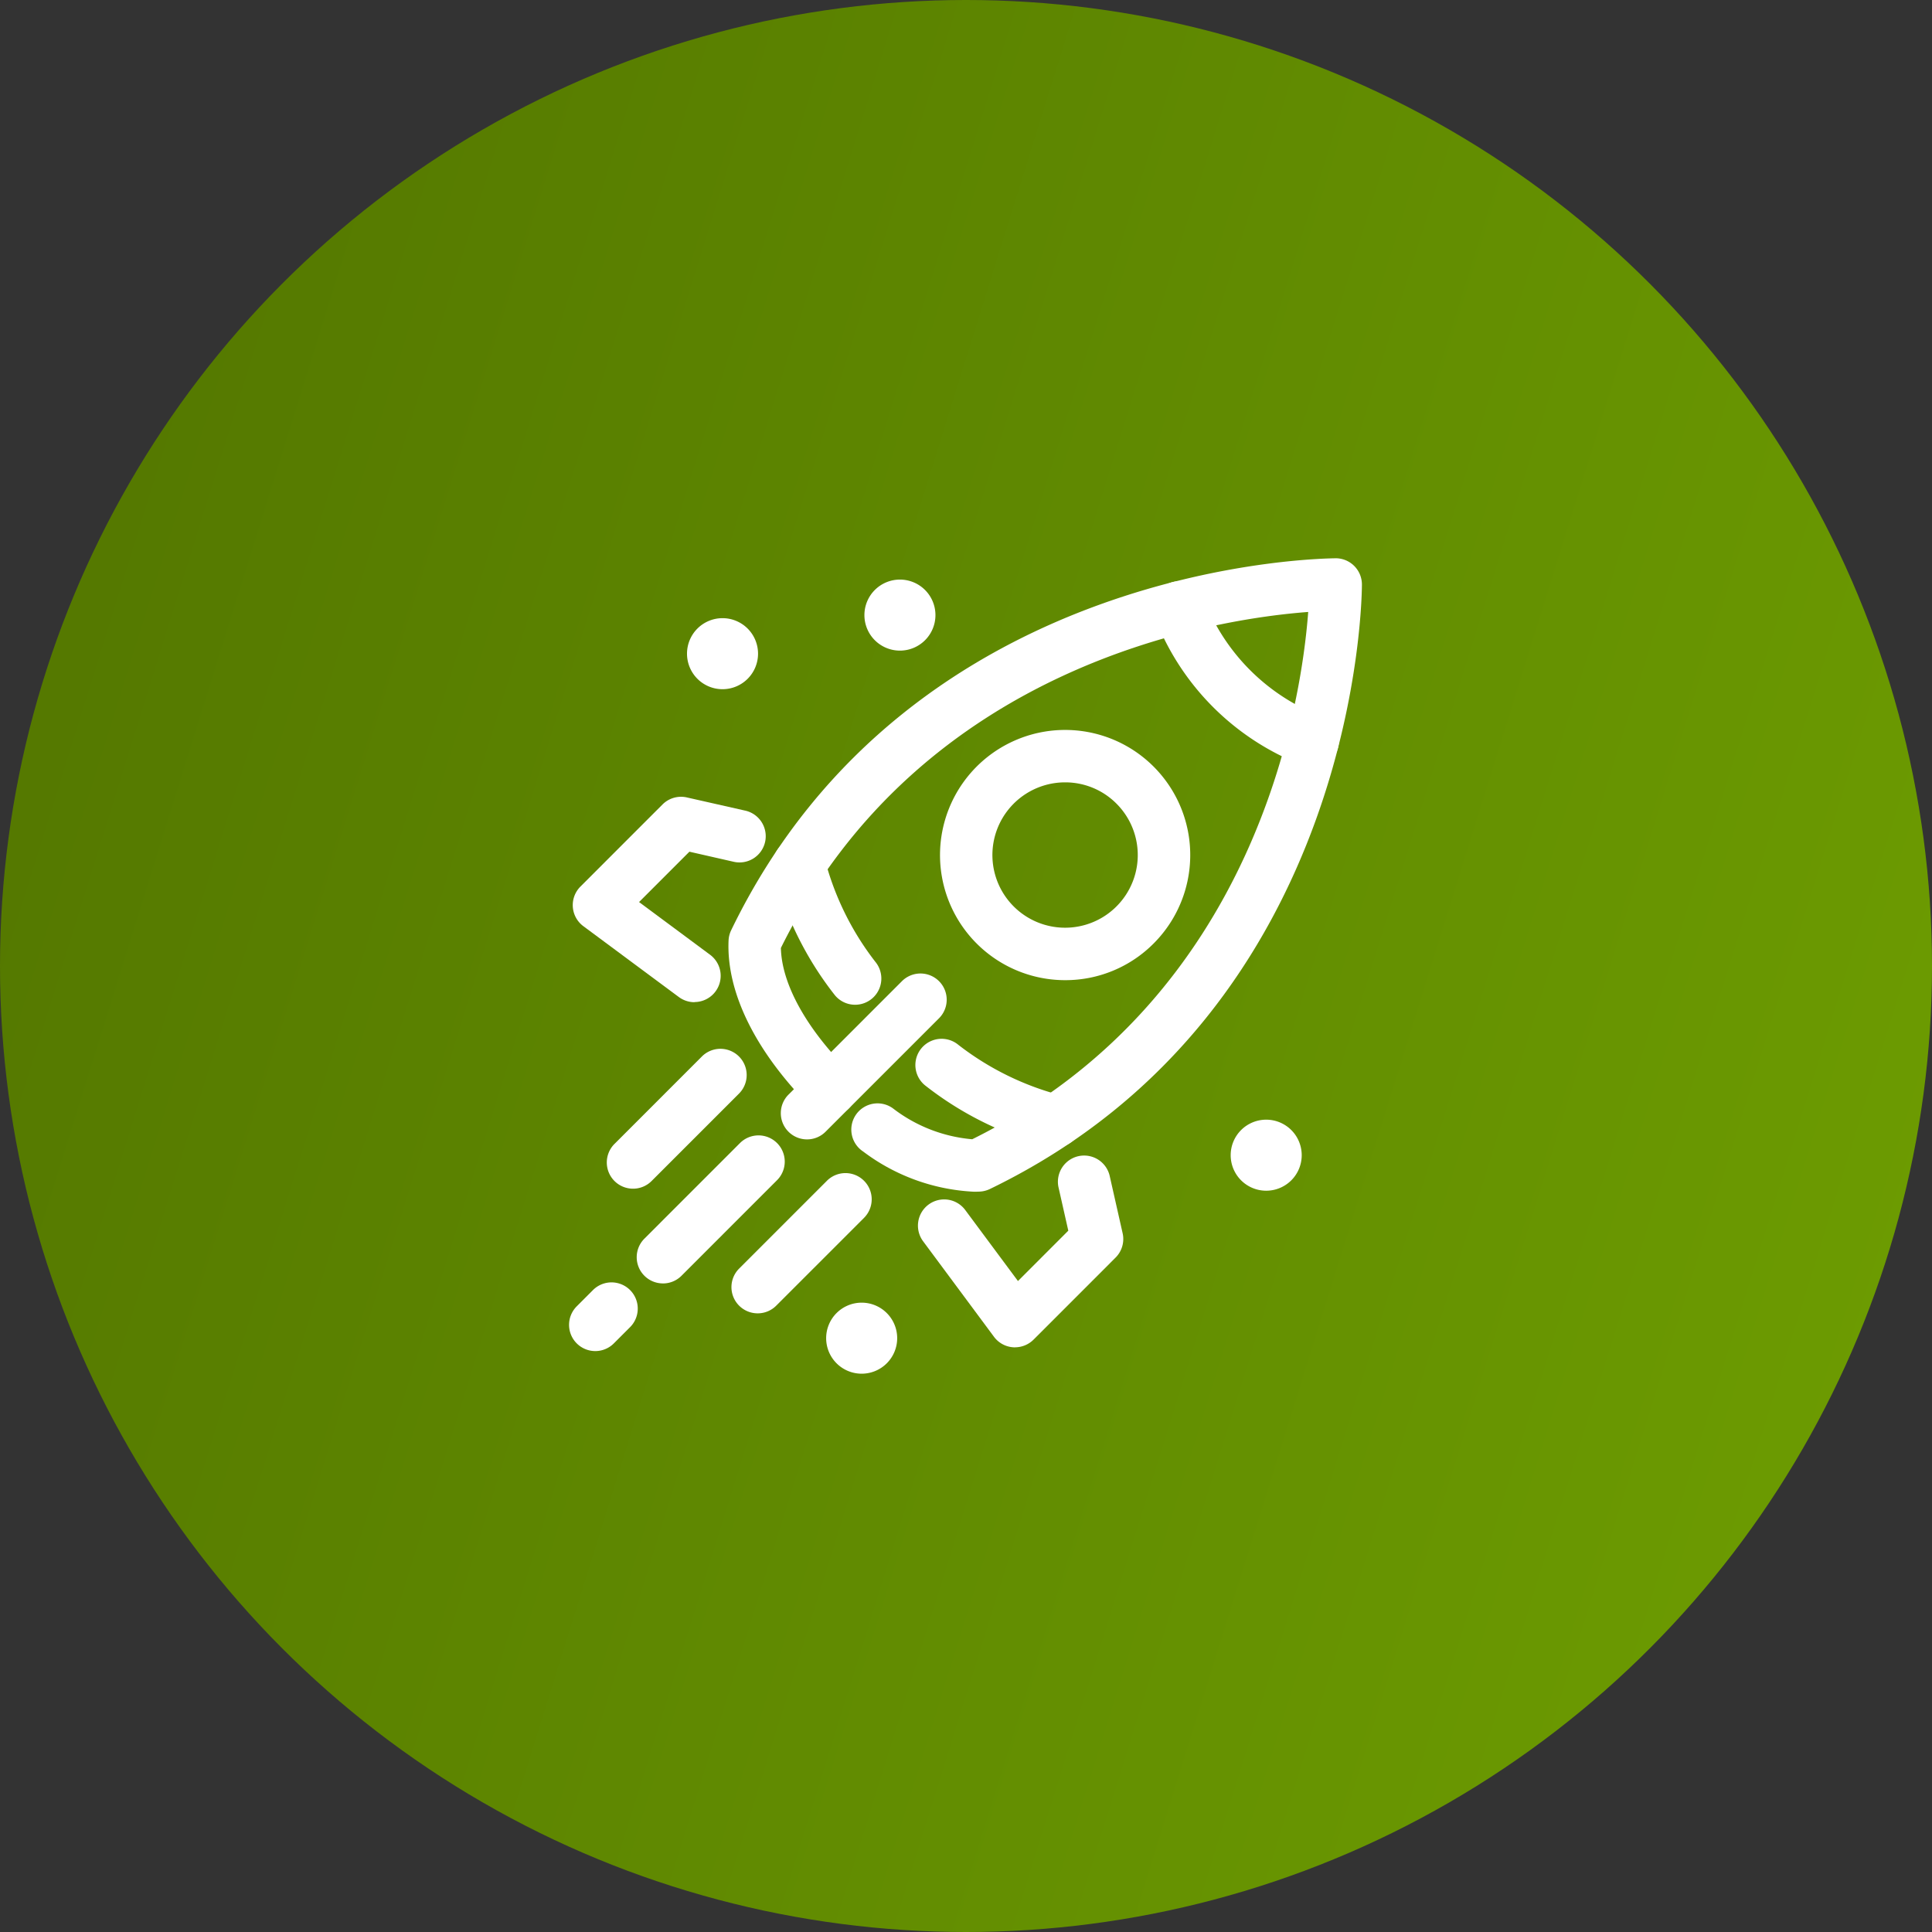 <svg xmlns="http://www.w3.org/2000/svg" xmlns:xlink="http://www.w3.org/1999/xlink" width="136" height="136" viewBox="0 0 136 136">
  <rect x="0" y="0" width="136" height="136" fill="#333333" stroke="none"/>
  <defs>
    <linearGradient id="linear-gradient" x1="1" y1="0.594" x2="-0.142" y2="0.238" gradientUnits="objectBoundingBox">
      <stop offset="0" stop-color="#6c9b01"/>
      <stop offset="1" stop-color="#507200"/>
    </linearGradient>
  </defs>
  <g id="Group_8804" data-name="Group 8804" transform="translate(-508.816 -7129)">
    <circle id="Ellipse_270" data-name="Ellipse 270" cx="68" cy="68" r="68" transform="translate(508.816 7129)" fill="url(#linear-gradient)"/>
    <g id="Group_1258" data-name="Group 1258" transform="translate(167.934 348.318)">
      <path id="Path_2459" data-name="Path 2459" d="M127.188,593.8a1.846,1.846,0,0,1-1.306-3.151l8-8a1.846,1.846,0,0,1,2.61,2.611l-8,8a1.84,1.84,0,0,1-1.3.54" transform="translate(270.504 6267.088)" fill="#fff"/>
      <path id="Path_2460" data-name="Path 2460" d="M117.045,603.938a1.845,1.845,0,0,1-1.305-3.151l6.727-6.728a1.846,1.846,0,0,1,2.611,2.611L118.35,603.4a1.839,1.839,0,0,1-1.305.54" transform="translate(270.504 6267.088)" fill="#fff"/>
      <path id="Path_2461" data-name="Path 2461" d="M123.714,606.044a1.845,1.845,0,0,1-1.305-3.151l6.179-6.18a1.846,1.846,0,0,1,2.611,2.611l-6.18,6.18a1.839,1.839,0,0,1-1.305.54" transform="translate(270.504 6267.088)" fill="#fff"/>
      <path id="Path_2462" data-name="Path 2462" d="M114.939,597.27a1.846,1.846,0,0,1-1.306-3.151l6.18-6.181a1.847,1.847,0,0,1,2.612,2.611l-6.18,6.181a1.843,1.843,0,0,1-1.306.54" transform="translate(270.504 6267.088)" fill="#fff"/>
      <path id="Path_2463" data-name="Path 2463" d="M112.283,608.7a1.845,1.845,0,0,1-1.305-3.151l1.142-1.143a1.846,1.846,0,1,1,2.611,2.611l-1.143,1.143a1.839,1.839,0,0,1-1.305.54" transform="translate(270.504 6267.088)" fill="#fff"/>
      <path id="Path_2464" data-name="Path 2464" d="M119.264,584.142a1.843,1.843,0,0,1-1.1-.364l-6.72-4.986A1.846,1.846,0,0,1,111.24,576l5.775-5.777a1.845,1.845,0,0,1,1.713-.495l4.069.92a1.846,1.846,0,1,1-.814,3.6l-3.076-.7-3.543,3.544,5,3.711a1.847,1.847,0,0,1-1.1,3.329" transform="translate(270.504 6267.088)" fill="#fff"/>
      <path id="Path_2465" data-name="Path 2465" d="M141.828,608.438c-.045,0-.09,0-.136-.005a1.839,1.839,0,0,1-1.346-.741l-4.987-6.721a1.846,1.846,0,0,1,2.965-2.2l3.712,5,3.543-3.545-.694-3.075a1.846,1.846,0,0,1,3.6-.815l.919,4.07a1.846,1.846,0,0,1-.495,1.712l-5.776,5.777a1.85,1.85,0,0,1-1.306.54" transform="translate(270.504 6267.088)" fill="#fff"/>
      <path id="Path_2466" data-name="Path 2466" d="M138.941,597.483a14.064,14.064,0,0,1-7.8-2.828,1.846,1.846,0,1,1,2.1-3.035,10.635,10.635,0,0,0,5.575,2.17c20.053-9.931,23.169-30.721,23.651-37.118-6.4.48-27.185,3.59-37.119,23.651.053,2.526,1.78,5.663,4.792,8.676a1.846,1.846,0,0,1-2.611,2.611c-3.944-3.945-6.027-8.139-5.865-11.808a1.842,1.842,0,0,1,.182-.722c12.688-26.233,42.278-26.167,42.577-26.188a1.848,1.848,0,0,1,1.825,1.825c0,.3.033,29.892-26.19,42.576a1.869,1.869,0,0,1-.723.182c-.13.005-.261.008-.392.008" transform="translate(270.504 6267.088)" fill="#fff"/>
      <path id="Path_2467" data-name="Path 2467" d="M145.354,582.591a8.807,8.807,0,1,1,6.229-2.579,8.751,8.751,0,0,1-6.229,2.579m0-13.924a5.116,5.116,0,1,0,3.618,1.5,5.081,5.081,0,0,0-3.618-1.5" transform="translate(270.504 6267.088)" fill="#fff"/>
      <path id="Path_2468" data-name="Path 2468" d="M130.572,584.322a1.841,1.841,0,0,1-1.418-.665,23.5,23.5,0,0,1-4.326-8.79,1.846,1.846,0,1,1,3.6-.832,20.041,20.041,0,0,0,3.568,7.264,1.847,1.847,0,0,1-1.422,3.023" transform="translate(270.504 6267.088)" fill="#fff"/>
      <path id="Path_2469" data-name="Path 2469" d="M144.688,594.356a1.871,1.871,0,0,1-.417-.048,23.5,23.5,0,0,1-8.791-4.324,1.846,1.846,0,1,1,2.362-2.838,20.025,20.025,0,0,0,7.26,3.565,1.846,1.846,0,0,1-.414,3.645" transform="translate(270.504 6267.088)" fill="#fff"/>
      <path id="Path_2470" data-name="Path 2470" d="M162.781,567.608a1.848,1.848,0,0,1-.637-.114,18.145,18.145,0,0,1-10.5-10.5,1.846,1.846,0,1,1,3.466-1.274,14.357,14.357,0,0,0,8.308,8.311,1.846,1.846,0,0,1-.637,3.579" transform="translate(270.504 6267.088)" fill="#fff"/>
      <path id="Path_2471" data-name="Path 2471" d="M133.534,607.793a2.5,2.5,0,1,1-2.5-2.5,2.5,2.5,0,0,1,2.5,2.5" transform="translate(270.504 6267.088)" fill="#fff"/>
      <path id="Path_2472" data-name="Path 2472" d="M162.01,594.912a2.5,2.5,0,1,1-2.5-2.5,2.5,2.5,0,0,1,2.5,2.5" transform="translate(270.504 6267.088)" fill="#fff"/>
      <path id="Path_2473" data-name="Path 2473" d="M123.739,559.609a2.5,2.5,0,1,1-2.5-2.5,2.5,2.5,0,0,1,2.5,2.5" transform="translate(270.504 6267.088)" fill="#fff"/>
      <path id="Path_2474" data-name="Path 2474" d="M136.227,556.893a2.5,2.5,0,1,1-2.5-2.5,2.5,2.5,0,0,1,2.5,2.5" transform="translate(270.504 6267.088)" fill="#fff"/>
    </g>
  </g>
</svg>
